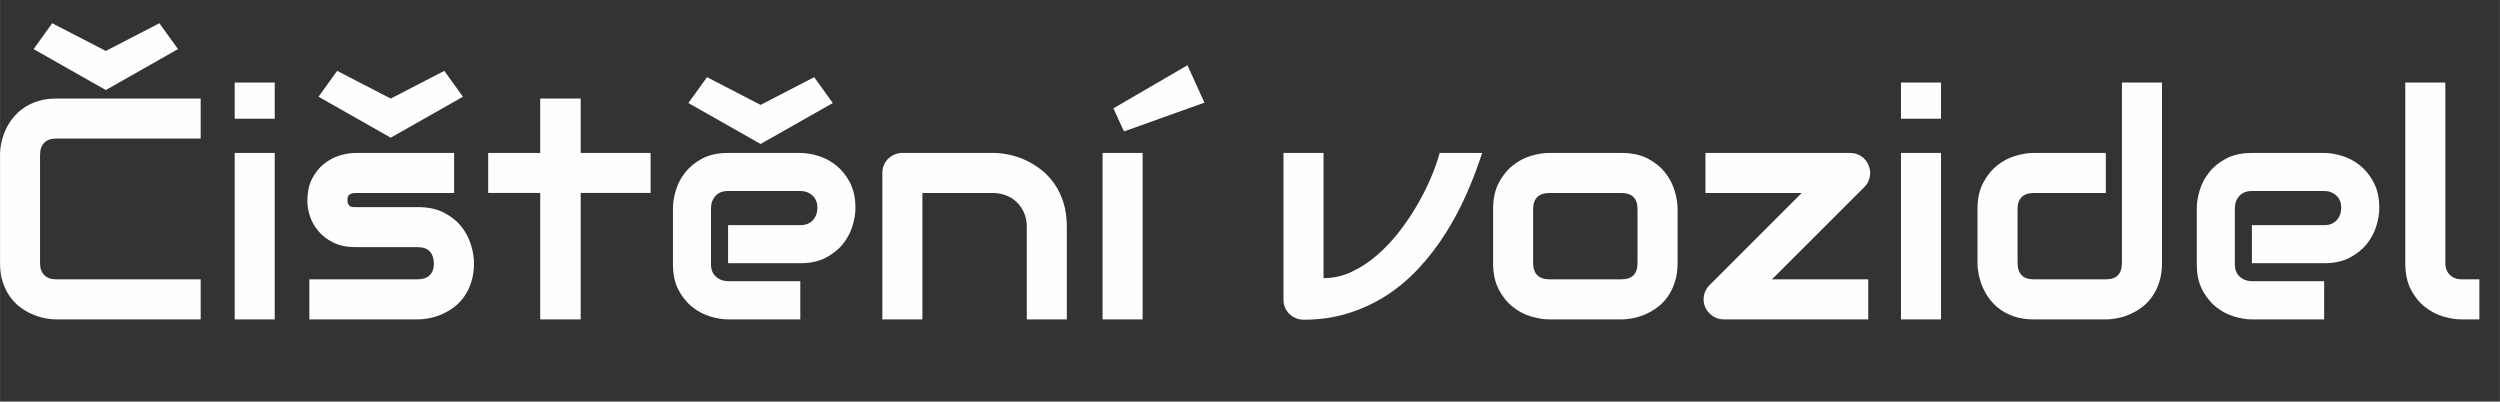 <?xml version="1.0" encoding="UTF-8"?>
<!DOCTYPE svg PUBLIC "-//W3C//DTD SVG 1.1//EN" "http://www.w3.org/Graphics/SVG/1.1/DTD/svg11.dtd">
<!-- Creator: CorelDRAW 2021 (64-Bit) -->
<svg xmlns="http://www.w3.org/2000/svg" xml:space="preserve" width="65.396mm" height="10.505mm" version="1.1" style="shape-rendering:geometricPrecision; text-rendering:geometricPrecision; image-rendering:optimizeQuality; fill-rule:evenodd; clip-rule:evenodd"
viewBox="0 0 3281.31 527.12"
 xmlns:xlink="http://www.w3.org/1999/xlink"
 xmlns:xodm="http://www.corel.com/coreldraw/odm/2003">
 <rect x="0" y="0" width="3281.31" height="527.12" fill="#333333" stroke="none"/>
 <defs>
  <style type="text/css">
   <![CDATA[
    .fil1 {fill:none;fill-rule:nonzero}
    .fil0 {fill:#FEFEFE;fill-rule:nonzero}
   ]]>
  </style>
 </defs>
 <g id="Vrstva_x0020_1">
  <path class="fil0" d="M263.34 419.21l-189.59 0c-4.83,0 -10.08,-0.55 -15.67,-1.73 -5.58,-1.1 -11.1,-2.9 -16.56,-5.38 -5.45,-2.41 -10.69,-5.52 -15.66,-9.38 -5.03,-3.79 -9.38,-8.48 -13.25,-13.94 -3.86,-5.45 -6.9,-11.8 -9.17,-18.97 -2.35,-7.24 -3.45,-15.38 -3.45,-24.35l0 -142.33c0,-4.83 0.55,-10.07 1.73,-15.66 1.1,-5.59 2.9,-11.11 5.31,-16.56 2.41,-5.45 5.58,-10.69 9.52,-15.66 3.93,-4.97 8.56,-9.38 14.07,-13.25 5.45,-3.86 11.73,-6.9 18.9,-9.18 7.11,-2.34 15.18,-3.45 24.22,-3.45l189.59 0 0 52.5 -189.59 0c-6.9,0 -12.14,1.86 -15.73,5.52 -3.66,3.59 -5.52,8.97 -5.52,16.15l0 141.91c0,6.69 1.86,11.93 5.58,15.66 3.73,3.66 8.9,5.52 15.67,5.52l189.59 0 0 52.57zm-194.9 -388.7l70.37 36.36 70.3 -36.36 24.49 33.94 -94.79 53.74 -94.79 -53.74 24.43 -33.94zm292.11 125.36l-52.57 0 0 -47.54 52.57 0 0 47.54zm0 263.34l-52.57 0 0 -218.49 52.57 0 0 218.49zm261.54 -73.75c0,8.97 -1.17,17.11 -3.45,24.35 -2.28,7.18 -5.31,13.52 -9.11,18.97 -3.73,5.45 -8.14,10.15 -13.11,13.94 -4.97,3.86 -10.21,6.97 -15.66,9.38 -5.45,2.48 -10.97,4.28 -16.56,5.38 -5.59,1.17 -10.9,1.73 -15.87,1.73l-142.33 0 0 -52.57 141.91 0c7.1,0 12.49,-1.8 16.15,-5.45 3.65,-3.66 5.45,-8.9 5.45,-15.73 -0.62,-14.01 -7.73,-21.04 -21.18,-21.04l-81.48 0c-11.59,0 -21.46,-2 -29.52,-6.07 -8.07,-4 -14.63,-9.11 -19.66,-15.18 -5.11,-6.07 -8.7,-12.55 -10.97,-19.59 -2.21,-6.97 -3.31,-13.52 -3.31,-19.59 0,-11.73 2.07,-21.59 6.28,-29.59 4.14,-8 9.45,-14.56 15.73,-19.53 6.35,-4.96 13.25,-8.55 20.63,-10.83 7.45,-2.21 14.35,-3.31 20.83,-3.31l129.15 0 0 52.57 -128.74 0c-2.69,0 -4.83,0.28 -6.35,0.9 -1.59,0.62 -2.69,1.38 -3.45,2.41 -0.76,1.03 -1.17,2.07 -1.31,3.24 -0.14,1.17 -0.21,2.28 -0.21,3.31 0.14,2.21 0.55,3.86 1.17,5.04 0.69,1.24 1.52,2.14 2.55,2.69 1.04,0.48 2.14,0.83 3.45,0.9 1.24,0.07 2.48,0.07 3.72,0.07l81.48 0c13.45,0 24.9,2.41 34.36,7.31 9.38,4.83 17.04,10.9 22.84,18.28 5.8,7.31 10.01,15.31 12.62,23.94 2.62,8.63 3.93,16.63 3.93,24.08zm-179.65 -252.44l70.37 36.36 70.3 -36.36 24.49 33.94 -94.79 53.74 -94.79 -53.74 24.42 -33.94zm411.46 160.26l-91.76 0 0 165.92 -53.13 0 0 -165.92 -68.3 0 0 -52.57 68.3 0 0 -71.34 53.13 0 0 71.34 91.76 0 0 52.57zm268.85 19.8c0,7.25 -1.31,15.11 -3.86,23.53 -2.55,8.41 -6.69,16.21 -12.42,23.46 -5.73,7.18 -13.25,13.25 -22.42,18.07 -9.25,4.9 -20.49,7.32 -33.67,7.32l-94.79 0 0 -49.95 94.79 0c7.1,0 12.62,-2.21 16.56,-6.55 3.93,-4.42 5.87,-9.8 5.87,-16.28 0,-6.9 -2.21,-12.28 -6.55,-16.15 -4.42,-3.93 -9.66,-5.86 -15.87,-5.86l-94.79 0c-7.18,0 -12.69,2.14 -16.56,6.55 -3.93,4.35 -5.87,9.79 -5.87,16.28l0 73.34c0,7.03 2.14,12.48 6.56,16.35 4.35,3.93 9.79,5.87 16.28,5.87l94.38 0 0 50.16 -94.79 0c-7.31,0 -15.11,-1.31 -23.53,-3.86 -8.48,-2.55 -16.28,-6.69 -23.45,-12.42 -7.25,-5.73 -13.25,-13.18 -18.15,-22.42 -4.83,-9.24 -7.24,-20.42 -7.24,-33.66l0 -73.75c0,-7.31 1.31,-15.11 3.86,-23.52 2.55,-8.49 6.69,-16.28 12.42,-23.46 5.73,-7.25 13.18,-13.25 22.42,-18.14 9.25,-4.83 20.42,-7.25 33.67,-7.25l94.79 0c7.25,0 15.11,1.31 23.53,3.86 8.41,2.55 16.28,6.69 23.46,12.42 7.18,5.73 13.25,13.18 18.07,22.42 4.83,9.25 7.31,20.42 7.31,33.67zm-194.83 -171.78l70.37 36.36 70.3 -36.36 24.49 33.94 -94.79 53.74 -94.79 -53.74 24.42 -33.94zm472.31 317.91l-52.57 0 0 -121.29c0,-6.83 -1.17,-13.04 -3.52,-18.49 -2.34,-5.45 -5.51,-10.14 -9.59,-14.07 -4.07,-3.86 -8.76,-6.9 -14.28,-8.97 -5.45,-2.07 -11.31,-3.11 -17.66,-3.11l-91.96 0 0 165.92 -52.57 0 0 -192.42c0,-3.66 0.69,-7.03 2.07,-10.21 1.31,-3.17 3.24,-5.93 5.66,-8.28 2.41,-2.34 5.24,-4.2 8.48,-5.58 3.24,-1.31 6.69,-2 10.28,-2l118.46 0c6.62,0 13.59,0.76 20.9,2.21 7.38,1.52 14.63,3.86 21.87,7.18 7.18,3.31 14.07,7.52 20.56,12.55 6.55,5.04 12.35,11.18 17.39,18.35 5.1,7.24 9.11,15.59 12.07,24.97 2.97,9.45 4.42,20.08 4.42,31.94l0 121.29zm99.48 0l-52.57 0 0 -218.49 52.57 0 0 218.49zm81.13 -284.45l-105.56 37.74 -13.93 -30.29 97.21 -56.57 22.28 49.12zm364.55 65.96c-5.93,18.49 -12.9,36.63 -20.83,54.57 -7.93,17.94 -17.11,34.98 -27.39,51.26 -10.28,16.21 -21.8,31.25 -34.56,45.05 -12.76,13.8 -26.84,25.74 -42.22,35.81 -15.45,10.01 -32.22,17.87 -50.36,23.6 -18.08,5.73 -37.74,8.62 -58.92,8.62 -3.59,0 -7.04,-0.69 -10.28,-2 -3.24,-1.38 -6.07,-3.24 -8.48,-5.59 -2.42,-2.34 -4.35,-5.1 -5.66,-8.28 -1.38,-3.17 -2.07,-6.55 -2.07,-10.21l0 -192.83 52.57 0 0 164.34c12.83,0 25.11,-2.76 36.91,-8.28 11.8,-5.52 22.91,-12.84 33.46,-21.94 10.48,-9.11 20.21,-19.45 29.18,-31.04 8.97,-11.59 16.97,-23.46 23.94,-35.67 7.03,-12.21 12.97,-24.14 17.87,-35.88 4.97,-11.73 8.63,-22.21 11.04,-31.53l55.81 0zm256.51 144.74c0,8.97 -1.17,17.11 -3.45,24.35 -2.27,7.18 -5.31,13.52 -9.1,18.97 -3.8,5.45 -8.14,10.15 -13.11,13.94 -5.04,3.86 -10.21,6.97 -15.66,9.38 -5.45,2.48 -11.04,4.28 -16.63,5.38 -5.58,1.17 -10.83,1.73 -15.87,1.73l-94.79 0c-7.25,0 -15.18,-1.31 -23.8,-3.86 -8.63,-2.55 -16.63,-6.76 -23.94,-12.62 -7.38,-5.87 -13.52,-13.45 -18.42,-22.84 -4.9,-9.38 -7.38,-20.84 -7.38,-34.43l0 -71.2c0,-13.45 2.48,-24.84 7.38,-34.22 4.9,-9.38 11.04,-16.97 18.42,-22.84 7.31,-5.87 15.31,-10.07 23.94,-12.62 8.63,-2.55 16.56,-3.86 23.8,-3.86l94.79 0c13.52,0 24.97,2.41 34.36,7.25 9.45,4.9 17.11,10.97 22.91,18.35 5.8,7.31 10.01,15.31 12.62,23.94 2.62,8.63 3.93,16.63 3.93,24.01l0 71.2zm-52.57 -70.79c0,-7.24 -1.8,-12.62 -5.45,-16.14 -3.66,-3.52 -8.9,-5.24 -15.8,-5.24l-94.38 0c-6.96,0 -12.28,1.8 -15.94,5.31 -3.66,3.59 -5.45,8.83 -5.45,15.66l0 71.2c0,6.83 1.79,12.07 5.45,15.73 3.66,3.65 8.97,5.45 15.94,5.45l94.38 0c7.18,0 12.49,-1.8 16.01,-5.45 3.52,-3.66 5.24,-8.9 5.24,-15.73l0 -70.79zm303.15 -57.81c2.21,5.04 2.76,10.08 1.72,15.18 -0.96,5.11 -3.31,9.59 -6.96,13.32l-121.43 121.29 126.32 0 0 52.57 -189.59 0c-5.45,0 -10.28,-1.52 -14.7,-4.55 -4.35,-3.04 -7.66,-6.9 -9.79,-11.59 -2,-5.04 -2.55,-10.08 -1.52,-15.32 1.03,-5.17 3.45,-9.73 7.38,-13.59l120.87 -120.87 -126.32 0 0 -52.57 190 0c5.24,0 10.07,1.45 14.42,4.28 4.42,2.83 7.59,6.76 9.59,11.87zm95.2 -60.98l-52.57 0 0 -47.54 52.57 0 0 47.54zm0 263.34l-52.57 0 0 -218.49 52.57 0 0 218.49zm290.04 -73.75c0,8.97 -1.17,17.11 -3.45,24.35 -2.27,7.18 -5.31,13.52 -9.11,18.97 -3.72,5.45 -8.14,10.15 -13.11,13.94 -4.97,3.86 -10.21,6.97 -15.66,9.38 -5.45,2.48 -10.97,4.28 -16.56,5.38 -5.59,1.17 -10.9,1.73 -15.87,1.73l-94.79 0c-9.04,0 -17.11,-1.17 -24.29,-3.45 -7.1,-2.28 -13.45,-5.31 -18.9,-9.18 -5.45,-3.86 -10.07,-8.28 -13.93,-13.25 -3.86,-4.97 -6.97,-10.21 -9.38,-15.66 -2.42,-5.45 -4.21,-10.97 -5.38,-16.56 -1.1,-5.59 -1.73,-10.83 -1.73,-15.66l0 -71.2c0,-13.45 2.48,-24.84 7.39,-34.22 4.97,-9.38 11.04,-16.97 18.42,-22.84 7.31,-5.87 15.31,-10.07 23.94,-12.62 8.63,-2.55 16.56,-3.86 23.87,-3.86l94.79 0 0 52.57 -94.38 0c-7.04,0 -12.35,1.8 -16.01,5.31 -3.66,3.59 -5.45,8.83 -5.45,15.66l0 70.78c0,7.1 1.79,12.49 5.38,16.15 3.52,3.65 8.76,5.45 15.66,5.45l94.79 0c7.11,0 12.42,-1.8 15.94,-5.45 3.52,-3.66 5.24,-8.9 5.24,-15.73l0 -237.12 52.57 0 0 237.12zm285.2 -72.37c0,7.25 -1.31,15.11 -3.86,23.53 -2.55,8.41 -6.69,16.21 -12.42,23.46 -5.73,7.18 -13.25,13.25 -22.42,18.07 -9.25,4.9 -20.49,7.32 -33.67,7.32l-94.79 0 0 -49.95 94.79 0c7.1,0 12.62,-2.21 16.56,-6.55 3.93,-4.42 5.87,-9.8 5.87,-16.28 0,-6.9 -2.21,-12.28 -6.55,-16.15 -4.42,-3.93 -9.66,-5.86 -15.87,-5.86l-94.79 0c-7.18,0 -12.69,2.14 -16.56,6.55 -3.93,4.35 -5.87,9.79 -5.87,16.28l0 73.34c0,7.03 2.14,12.48 6.56,16.35 4.35,3.93 9.79,5.87 16.28,5.87l94.38 0 0 50.16 -94.79 0c-7.31,0 -15.11,-1.31 -23.53,-3.86 -8.48,-2.55 -16.28,-6.69 -23.45,-12.42 -7.25,-5.73 -13.25,-13.18 -18.15,-22.42 -4.83,-9.24 -7.24,-20.42 -7.24,-33.66l0 -73.75c0,-7.31 1.31,-15.11 3.86,-23.52 2.55,-8.49 6.69,-16.28 12.42,-23.46 5.73,-7.25 13.18,-13.25 22.42,-18.14 9.25,-4.83 20.42,-7.25 33.67,-7.25l94.79 0c7.25,0 15.11,1.31 23.53,3.86 8.41,2.55 16.28,6.69 23.46,12.42 7.18,5.73 13.25,13.18 18.07,22.42 4.83,9.25 7.31,20.42 7.31,33.67zm131.36 146.12l-23.46 0c-7.52,0 -15.59,-1.31 -24.14,-3.86 -8.56,-2.55 -16.56,-6.76 -23.94,-12.62 -7.38,-5.87 -13.52,-13.45 -18.42,-22.84 -4.83,-9.38 -7.25,-20.84 -7.25,-34.43l0 -237.12 52.57 0 0 237.12c0,6.41 2,11.59 6,15.45 4.07,3.79 9.11,5.73 15.18,5.73l23.46 0 0 52.57z"/>
  <polygon class="fil1" points="-0,0 3281.31,0 3281.31,527.12 -0,527.12 "/>
 </g>
</svg>
